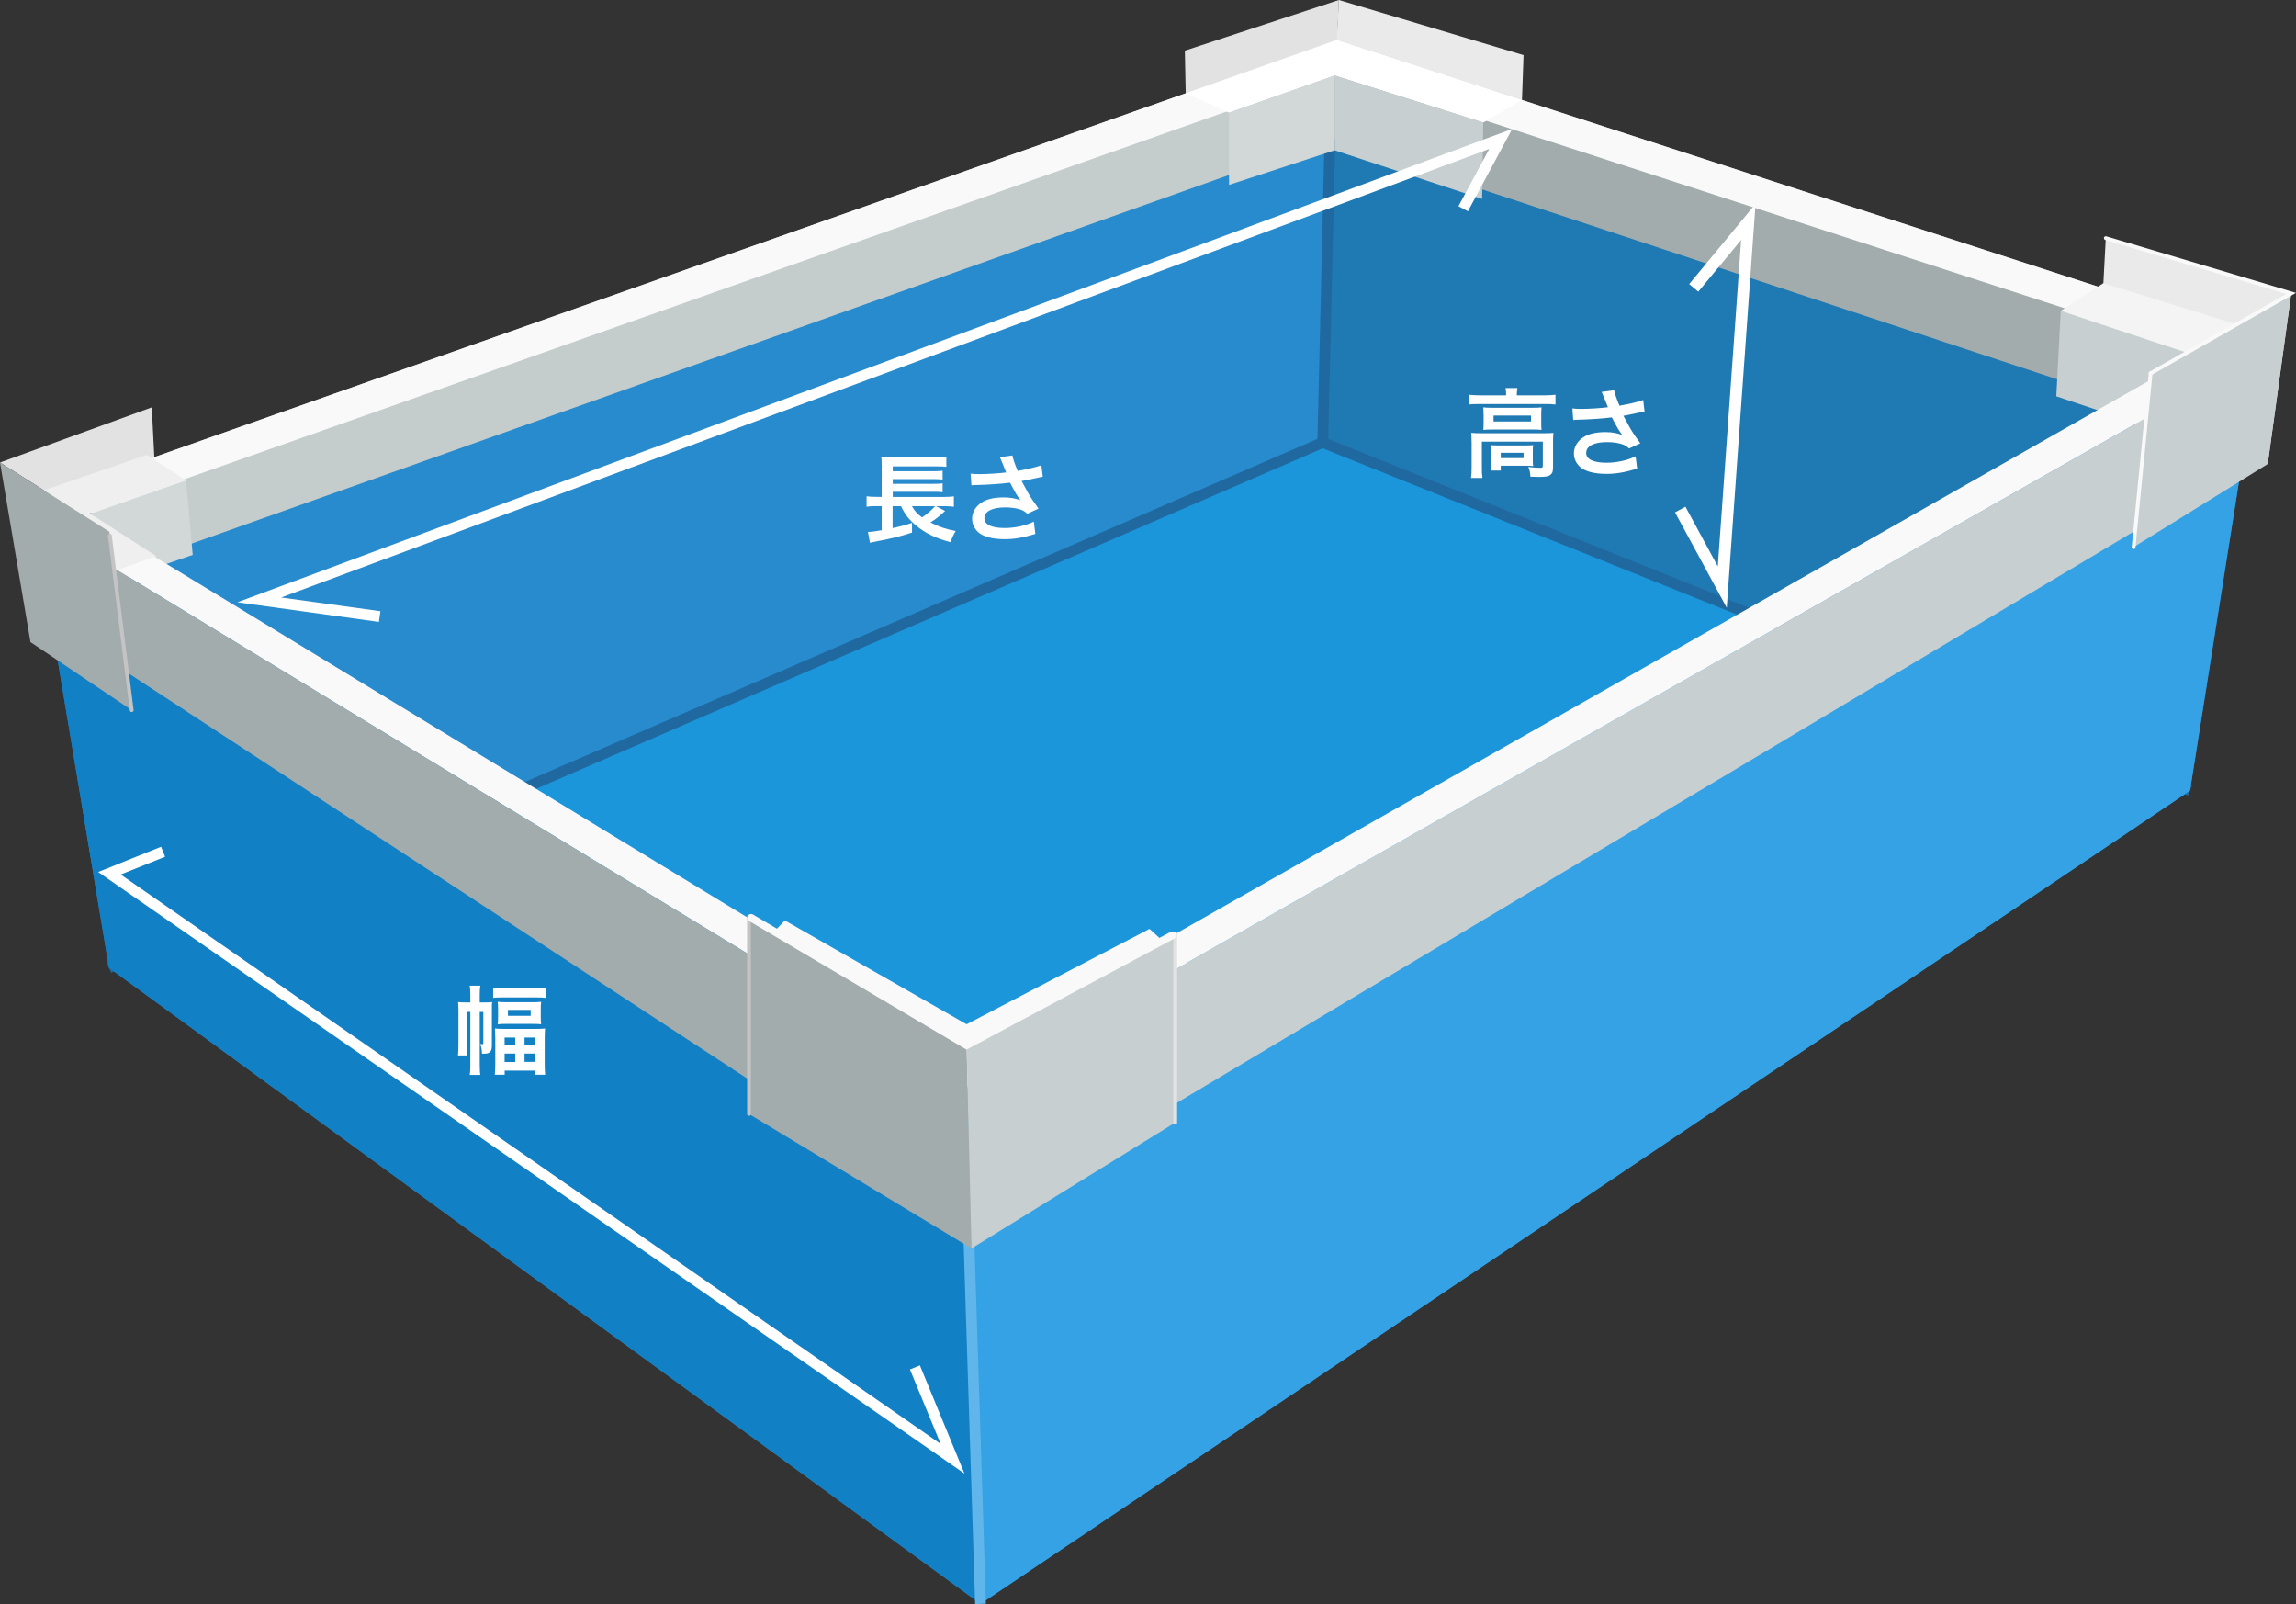 <?xml version="1.0" encoding="UTF-8"?><svg id="b" xmlns="http://www.w3.org/2000/svg" width="302.86" height="211.52" viewBox="0 0 302.86 211.52"><rect x="0" y="0" width="302.86" height="211.52" fill="#333333" stroke="none"/><defs><style>.d{fill:#c7cfd1;}.e{fill:#eaeaea;}.f{fill:#1f79b2;}.g{fill:#1280c4;}.h{fill:#e2e2e2;}.i{fill:#efefef;}.j{fill:#f4f4f4;}.k{fill:#60b6ea;}.l{fill:#c4c4c4;}.m{fill:#c4cccc;}.n{fill:#fff;}.o{fill:#35a2e5;}.p{fill:#a3acad;}.q{fill:#f9f9f9;}.r{fill:#2069a0;}.s{fill:#1b96db;}.t{fill:#288bce;}.u{fill:#d2d7d8;}</style></defs><g id="c"><polygon class="h" points="176.61 0 156.29 6.68 156.78 30.55 175.42 26.1 176.61 0"/><polygon class="e" points="175.29 23.88 176.61 0 200.97 7.27 200.14 30.55 175.29 23.88"/><polyline class="h" points="4.02 84.67 21.23 77.32 20.02 53.72 0 60.99 14.43 70.12"/><polygon class="e" points="302.23 38.69 277.77 31.39 276.68 51.77 299.13 61.19 302.23 38.69"/><polygon class="m" points="176.34 5.27 1.77 66.84 4.27 80.49 175.47 21.2 176.34 5.27"/><polygon class="p" points="176.34 5.27 300.17 45.39 298.02 60.21 175.29 23.88 176.34 5.27"/><polygon class="t" points="174.48 58.36 175.42 18.35 6.18 78.47 14.38 127.62 174.48 58.36 174.48 58.36"/><polygon class="f" points="288.88 104.26 296.18 58.21 175.42 18.35 174.48 58.36 288.88 104.26 288.88 104.26"/><rect class="r" x="154.94" y="37.65" width="40.02" height="1.42" transform="translate(132.51 212.36) rotate(-88.66)"/><polygon class="s" points="288.88 104.26 174.48 58.36 14.38 127.62 129.34 211.5 288.88 104.26 288.88 104.26"/><rect class="r" x="7.21" y="92.28" width="174.45" height="1.42" transform="translate(-29.17 45.15) rotate(-23.4)"/><polygon class="u" points="24.56 63.36 25.42 73.17 15.32 76.65 12.24 67.66 24.56 63.36"/><polygon class="g" points="127.5 153.84 129.34 211.5 14.38 127.62 6.18 78.47 127.5 153.84 127.5 153.84"/><rect class="k" x="66.13" y="44.74" width="1.42" height="142.82" transform="translate(-67.1 111.64) rotate(-58.15)"/><rect class="r" x="230.97" y="19.68" width="1.42" height="123.26" transform="translate(69.95 266.05) rotate(-68.14)"/><polygon class="o" points="296.18 58.21 288.88 104.26 129.34 211.5 127.5 153.84 296.18 58.21 296.18 58.21"/><rect class="k" x="114.89" y="105.31" width="193.9" height="1.42" transform="translate(-24.74 118.2) rotate(-29.53)"/><rect class="k" x="127.71" y="153.82" width="1.42" height="57.69" transform="translate(-5.77 4.2) rotate(-1.83)"/><path class="n" d="M198.67,51.97c0-.29-.03-.55-.08-.8h1.57c-.05.27-.08.51-.08.79v.17h3.76c.57,0,.93-.03,1.34-.08v1.29c-.42-.05-.74-.06-1.33-.06h-8.8c-.57,0-.89.01-1.31.06v-1.29c.41.05.79.08,1.39.08h3.53v-.15ZM194.11,58.24c0-.43-.01-.77-.05-1.16.41.04.78.05,1.33.05h8.27c.61,0,.92-.01,1.25-.05-.04.4-.05.69-.05,1.15v3.25c0,.64-.06.88-.31,1.1-.25.23-.64.31-1.53.31-.27,0-.33,0-.74-.02q-.2-.01-.41-.01c-.03-.57-.09-.87-.28-1.28.7.08,1.25.11,1.61.11.24,0,.31-.06.31-.27v-3.18h-8.04v3.39c0,.65.01.96.08,1.4h-1.51c.05-.27.08-.8.08-1.4v-3.39ZM195.69,54.65c0-.41-.01-.63-.04-.93.37.04.68.05,1.24.05h5.31c.51,0,.78-.01,1.14-.05-.03.33-.04.52-.04.93v1.1c0,.5.01.64.04.94-.34-.04-.64-.05-1.2-.05h-5.28c-.5,0-.83.01-1.2.05.02-.27.04-.51.04-.94v-1.1ZM202.19,60.6c0,.37.01.63.04.85-.24-.02-.71-.04-1.06-.04h-3.21v.64h-1.31c.04-.24.05-.52.05-1.03v-1.48c0-.37-.01-.59-.04-.84.29.03.56.04,1.03.04h3.49c.48,0,.66-.01,1.05-.04-.03.24-.04.43-.04.82v1.08ZM197.01,55.58h4.94v-.78h-4.94v.78ZM197.96,60.41h3.01v-.7h-3.01v.7Z"/><path class="n" d="M207.42,53.86c.38.05.71.06,1.24.06.96,0,2.65-.11,3.44-.22-.22-.56-.77-1.91-.83-2.02l1.65-.22c.08.43.31,1.11.7,2.04,1.31-.23,2.45-.5,3.13-.75l.18,1.52c-.33.05-.47.09-.91.18-.19.05-.82.18-1.88.38.46.86.75,1.39.88,1.62.34.59.91,1.42,1.35,2.01l-1.48.68c-.32-.29-.52-.42-.88-.55-.57-.19-1.25-.29-2.02-.29-1.73,0-2.76.52-2.76,1.43,0,.83.94,1.29,2.68,1.29,1.35,0,2.84-.33,3.84-.85l.2,1.63c-1.58.48-2.77.69-4.04.69-1.63,0-2.9-.34-3.55-.97-.48-.46-.75-1.08-.75-1.72,0-.73.33-1.4.92-1.9.74-.63,1.8-.92,3.25-.92.83,0,1.57.13,2.21.38-.52-.71-.54-.75-1.38-2.32-1.12.15-3.01.28-4.53.31-.32.01-.37.01-.56.04l-.11-1.53Z"/><path class="n" d="M63.29,140.53c0,.59.01.89.06,1.22h-1.39c.05-.34.08-.62.08-1.22v-7.09h-.43v4.44c0,.71,0,.93.04,1.3h-1.24c.04-.43.06-.92.06-1.38v-4.5c0-.56-.01-.83-.05-1.16.32.04.57.05,1.05.05h.57v-1.01c0-.55-.03-.86-.08-1.2h1.4c-.06.32-.08.64-.08,1.2v1.01h.74c.42,0,.63-.01.89-.05-.03.26-.03.45-.03,1.08v4.63c0,.84-.26,1.1-1.08,1.1-.04,0-.11,0-.22-.01-.04-.65-.09-.89-.26-1.28.13.03.2.04.26.04.11,0,.17-.04.17-.14v-4.12h-.47v7.09ZM65.05,130.26c.33.05.69.08,1.21.08h4.46c.55,0,.91-.03,1.25-.08v1.33c-.38-.05-.65-.06-1.25-.06h-4.46c-.56,0-.82.01-1.21.06v-1.33ZM65.33,136.94c0-.54-.03-.91-.05-1.31.4.04.71.05,1.33.05h3.98c.61,0,.91-.01,1.31-.05-.04.41-.05.82-.05,1.3v3.3c0,.6.01,1.07.06,1.49h-1.35v-.54h-3.99v.54h-1.3c.04-.42.06-.86.06-1.47v-3.32ZM65.7,133.12c0-.43-.01-.66-.05-1.01.37.04.68.05,1.24.05h3.3c.51,0,.85-.01,1.19-.05-.05.36-.05.56-.05.99v.96c0,.43.01.66.05,1.01-.34-.04-.68-.05-1.24-.05h-3.24c-.51,0-.89.01-1.25.05.04-.34.05-.57.05-.99v-.96ZM66.56,137.84h1.4v-1.02h-1.4v1.02ZM66.56,140.04h1.4v-1.11h-1.4v1.11ZM67,133.95h3v-.77h-3v.77ZM69.19,137.84h1.43v-1.02h-1.43v1.02ZM69.19,140.03h1.43v-1.1h-1.43v1.1Z"/><polygon class="n" points="127.22 194.32 12.95 114.99 21.25 111.66 21.78 112.98 15.92 115.32 124.08 190.41 120.03 180.59 121.34 180.05 127.22 194.32"/><polygon class="n" points="227.77 80.14 220.95 67.57 222.32 66.82 226.59 74.69 229.67 31.64 224.02 38.46 222.82 37.46 231.57 26.89 227.77 80.14"/><polygon class="d" points="271.83 41 271.24 52.26 297.92 61.19 299.3 49.81 271.83 41"/><polygon class="d" points="127.61 143.4 128.15 161.6 298.02 60.21 300.17 45.39 127.61 143.4"/><path class="q" d="M176.39,9.56l113.75,36.86-162.45,92.27L11.21,67.82,176.39,9.56M176.34,5.27L1.77,66.84l125.84,76.56,172.56-98.01L176.34,5.27h0Z"/><polygon class="p" points="127.61 143.4 1.77 66.84 4.27 80.49 128.15 161.6 127.61 143.4"/><polygon class="q" points="100.16 124.88 103.53 121.38 127.5 135.07 151.63 122.49 156.54 126.98 126.53 142.75 100.16 124.88"/><polygon class="p" points="98.8 146.9 98.8 120.86 127.5 137.84 128.15 164.63 98.8 146.9"/><polygon class="d" points="127.5 137.84 128.15 164.63 155.02 148.03 155.02 123.12 127.5 137.84"/><polygon class="j" points="277.45 37.34 271.83 41 289.45 46.84 295.98 43.06 277.45 37.34"/><polygon class="d" points="283.68 49.23 281.43 72.15 299.13 61.19 302.23 38.69 283.68 49.23"/><path class="q" d="M281.43,72.4s-.02,0-.02,0c-.14-.01-.24-.14-.22-.27l2.25-22.92c.01-.14.14-.23.27-.22.14.01.24.14.22.27l-2.25,22.92c-.01.13-.12.23-.25.23Z"/><path class="q" d="M283.68,49.48c-.09,0-.17-.05-.22-.13-.07-.12-.03-.27.09-.34l18.04-10.25-23.89-7.12c-.13-.04-.21-.18-.17-.31.04-.13.18-.21.31-.17l25.02,7.46-19.06,10.83s-.08.03-.12.03Z"/><path class="h" d="M155.02,148.28c-.14,0-.25-.11-.25-.25v-24.91c0-.14.11-.25.25-.25s.25.11.25.25v24.91c0,.14-.11.25-.25.25Z"/><path class="l" d="M98.8,147.15c-.14,0-.25-.11-.25-.25v-26.04c0-.14.11-.25.25-.25s.25.11.25.25v26.04c0,.14-.11.25-.25.25Z"/><polygon class="i" points="15.45 75.18 20.62 73.34 6.86 64.48 1.3 66.14 15.45 75.18"/><path class="q" d="M127.49,138.41l-.24-.14-28.42-16.81c-.24-.14-.32-.45-.18-.68.14-.24.45-.32.68-.18l28.18,16.67,26.9-14.38c.24-.13.55-.04.68.21.13.24.04.55-.21.68l-27.4,14.64Z"/><polygon class="i" points="12.24 67.66 24.56 63.36 19.39 59.98 3.76 65.35 12.24 67.66"/><polygon class="p" points="14.43 70.12 17.37 93.65 4.02 84.67 0 60.99 14.43 70.12"/><path class="l" d="M17.37,93.9c-.12,0-.23-.09-.25-.22l-2.88-23.02c-.02-.14.08-.26.22-.28.12-.02.26.08.28.22l2.88,23.02c.02.14-.08.26-.22.28-.01,0-.02,0-.03,0Z"/><polygon class="n" points="156.4 12.3 162.12 14.85 176.05 9.96 195.65 16.16 200.76 13.18 176.34 5.27 156.4 12.3"/><polygon class="u" points="176.05 9.96 162.12 14.85 162.12 24.38 176.05 19.82 176.05 9.96"/><polygon class="d" points="176.05 9.96 176.05 19.82 195.5 26.23 195.65 16.16 176.05 9.96"/><path class="n" d="M124.68,67.37c-.1.08-.26.22-.73.64-.33.29-.74.59-1.22.88,1.07.56,2.13.92,3.34,1.13-.31.5-.46.83-.68,1.47-1.91-.48-3.34-1.17-4.59-2.22-.92-.78-1.43-1.43-1.95-2.52h-1.11v2.89c1.11-.24,1.67-.39,2.56-.69v1.28c-1.36.46-2.72.79-4.97,1.22-.31.06-.34.06-.57.13l-.27-1.43c.41-.01.97-.08,1.81-.23v-3.18h-.69c-.54,0-.88.01-1.3.08v-1.38c.27.05.74.08,1.33.08h.66v-4.03c0-.69-.01-.91-.05-1.26.38.05.77.06,1.39.06h5.71c.74,0,1.1-.01,1.48-.08v1.35c-.41-.05-.7-.06-1.47-.06h-5.6v.64h5.41c.51,0,.91-.03,1.17-.06v1.16c-.25-.04-.85-.06-1.17-.06h-5.41v.62h5.41c.51,0,.93-.02,1.17-.06v1.17c-.36-.05-.65-.06-1.17-.06h-5.41v.68h6.8c.57,0,.92-.03,1.26-.08v1.38c-.32-.05-.7-.08-1.15-.08h-1.2l1.2.63ZM120.29,66.75c.37.66.69,1.01,1.34,1.48.64-.43,1.35-1.05,1.71-1.48h-3.05Z"/><path class="n" d="M128.04,62.46c.38.05.71.06,1.24.06.96,0,2.65-.11,3.44-.22-.22-.56-.77-1.91-.83-2.02l1.65-.22c.08.43.31,1.11.7,2.04,1.31-.23,2.45-.5,3.13-.75l.18,1.52c-.33.05-.47.09-.91.18-.19.05-.82.18-1.88.38.46.86.75,1.39.88,1.62.34.59.91,1.42,1.35,2.02l-1.48.68c-.32-.29-.52-.42-.88-.55-.57-.19-1.25-.29-2.02-.29-1.73,0-2.76.52-2.76,1.43,0,.83.94,1.29,2.68,1.29,1.35,0,2.84-.33,3.84-.85l.2,1.63c-1.58.48-2.77.69-4.04.69-1.63,0-2.9-.34-3.55-.97-.48-.46-.75-1.08-.75-1.72,0-.73.33-1.4.92-1.9.74-.63,1.8-.92,3.25-.92.83,0,1.57.13,2.21.38-.52-.71-.54-.75-1.38-2.32-1.12.15-3.01.28-4.53.31-.32.01-.37.01-.56.04l-.11-1.53Z"/><polygon class="n" points="49.98 82.01 31.32 79.42 199.47 17 193.63 27.86 192.38 27.19 196.45 19.64 37.09 78.79 50.18 80.6 49.98 82.01"/></g></svg>